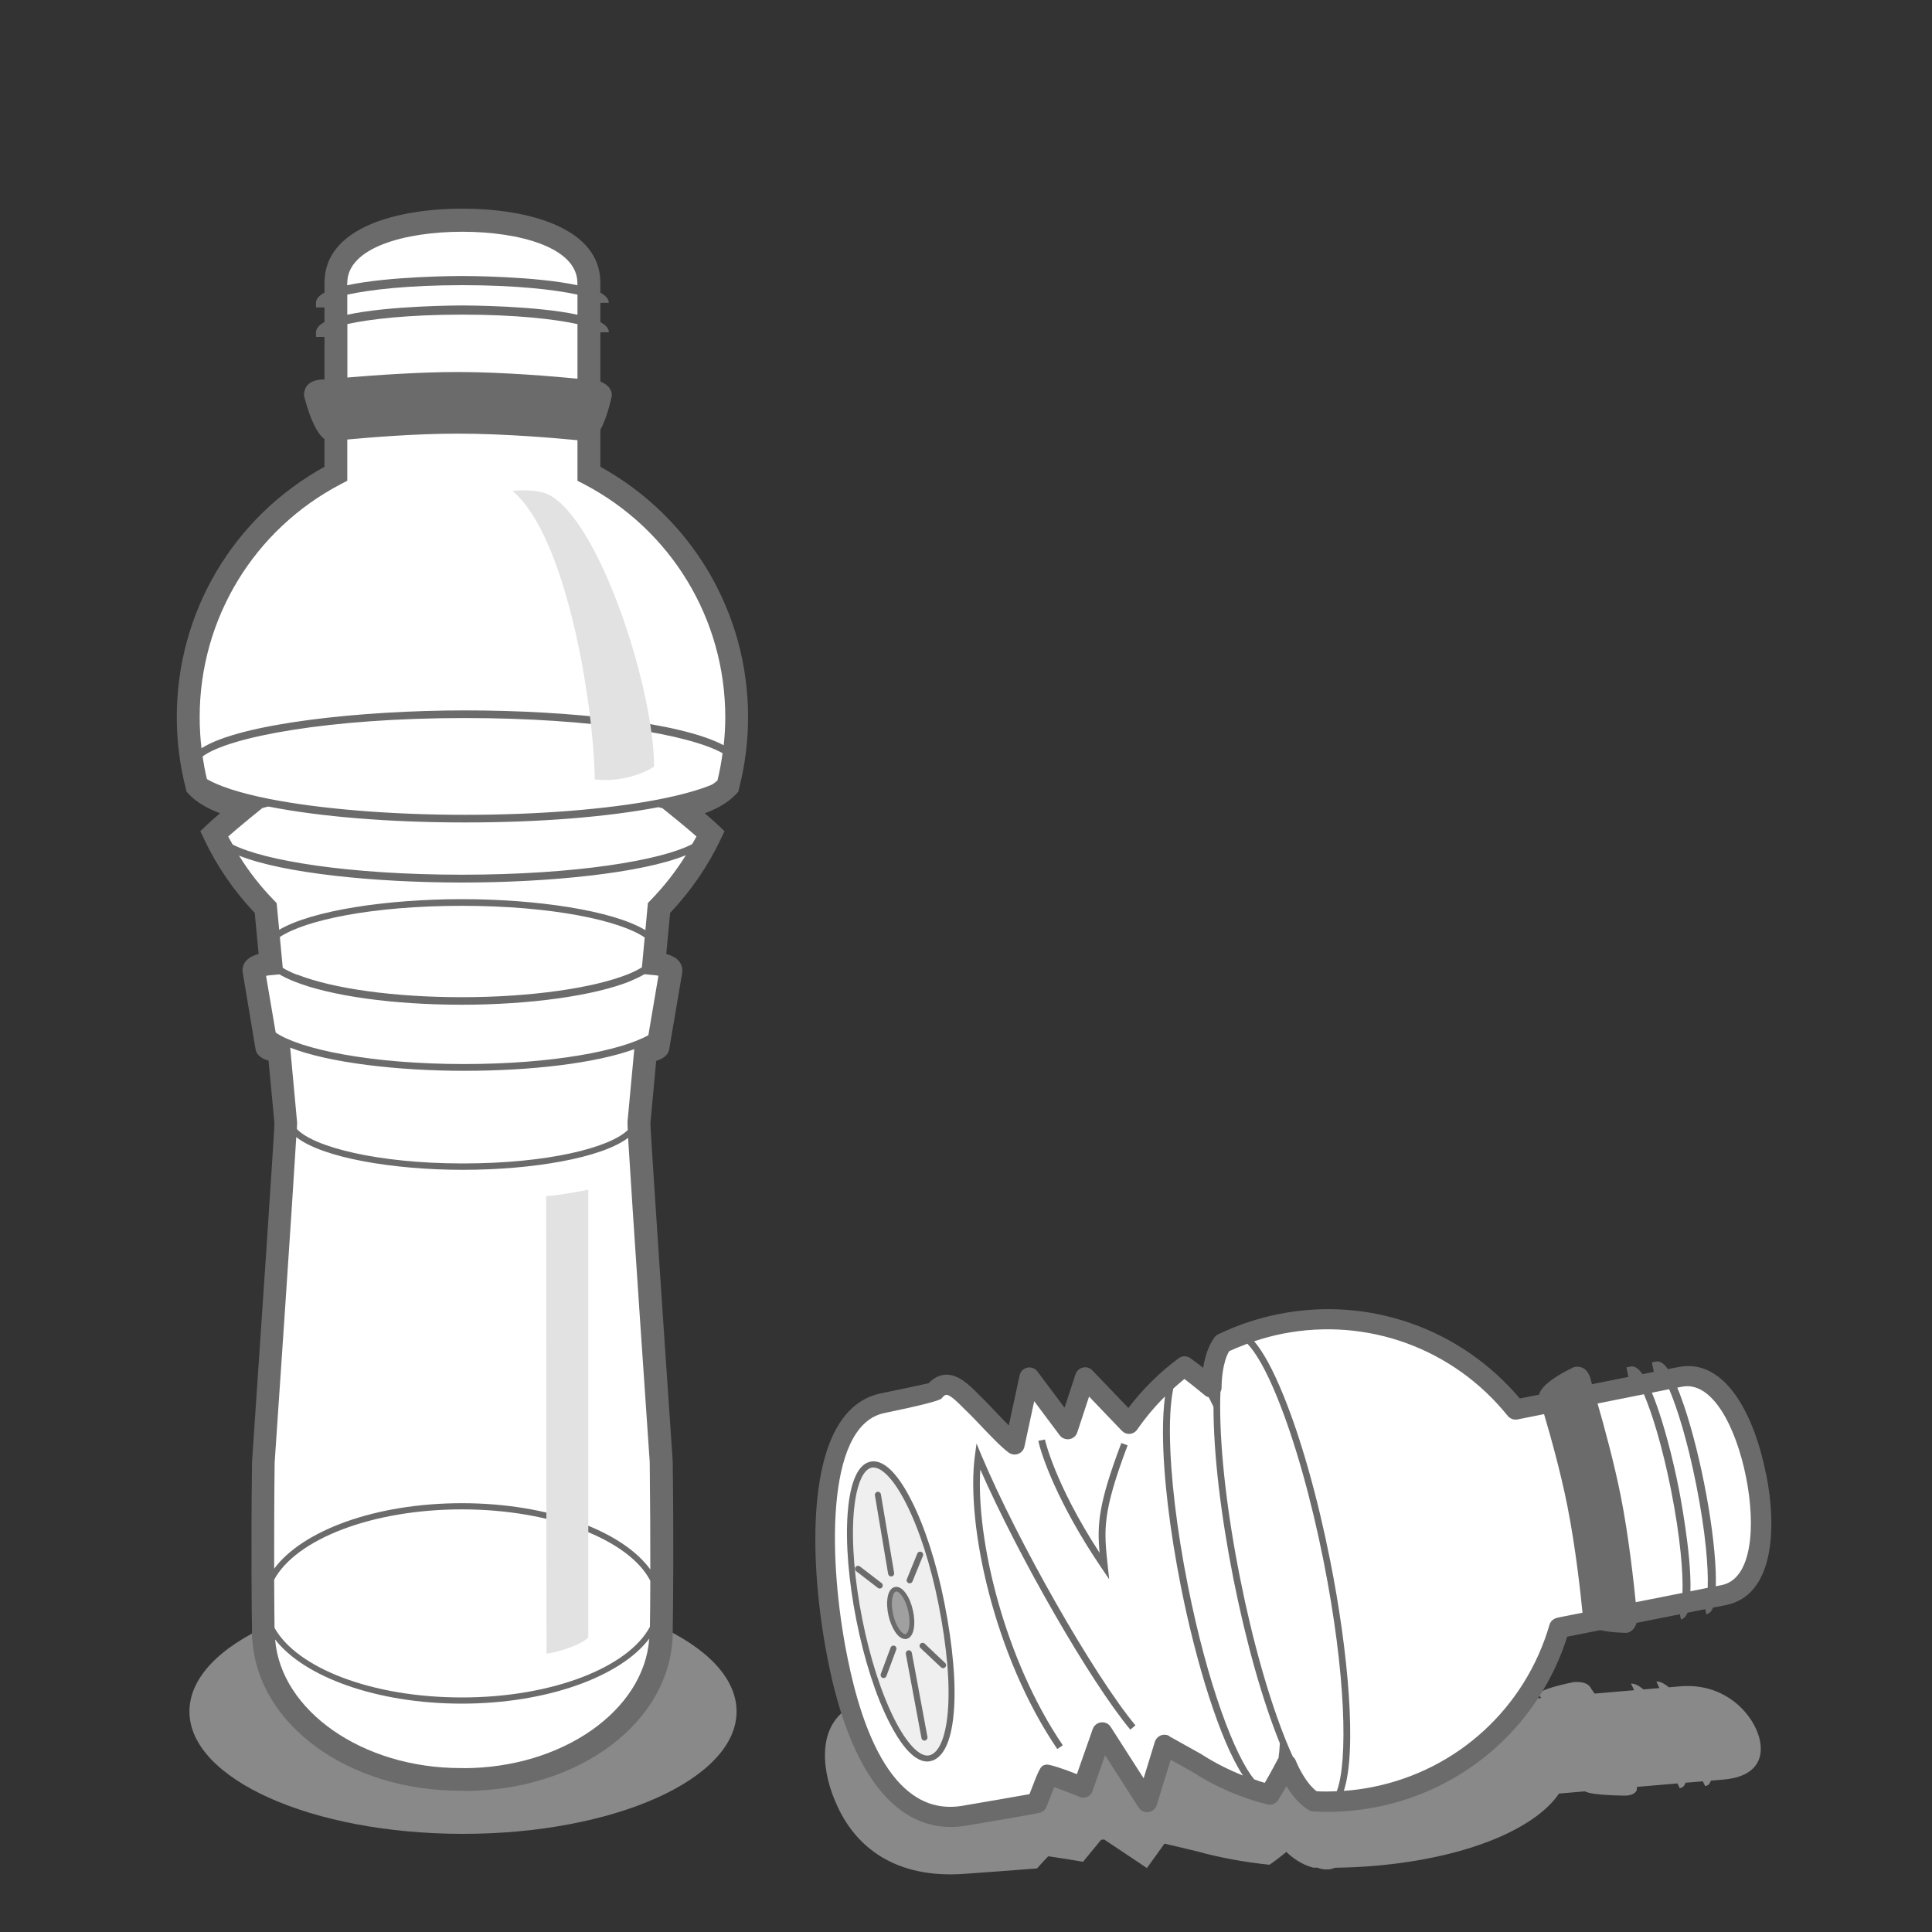 <?xml version="1.0" encoding="UTF-8"?><svg xmlns="http://www.w3.org/2000/svg" viewBox="0 0 200 200"><rect x="0" y="0" width="200" height="200" fill="#333333" stroke="none"/><defs><style>.e{fill:#fff;}.f{fill:#e2e2e2;}.g{fill:#a0a0a0;}.h{fill:#6b6b6b;}.i{fill:#898989;}.j{fill:none;}.k{fill:#efefef;}</style></defs><g id="a"/><g id="b"><g id="c"><rect class="j" width="200" height="200"/><g id="d"><g><path class="i" d="M76.25,177.17c0,7-12.68,12.67-28.32,12.67s-28.32-5.67-28.32-12.67,12.68-12.67,28.32-12.67,28.32,5.67,28.32,12.67Z"/><path class="e" d="M76.25,74.23c0-10.95-6.21-20.45-15.29-25.19V29.29c0-4.74-6.94-6.49-13.1-6.49s-13.1,1.75-13.1,6.49v19.76c-9.09,4.73-15.29,14.23-15.29,25.19,0,2.48,.32,4.88,.91,7.17,1.52,1.68,4.87,2.27,4.87,2.27,0,0-2.07,1.68-3.09,2.65,1.35,2.86,3.16,5.44,5.34,7.68l.54,5.74c-1.32,.12-1.77,.42-1.77,.79l1.34,7.86c0,.11,.46,.31,1.28,.44l.69,7.41c0,1.17-2.32,35.11-2.32,35.11-.11,8.87-.03,15.76,0,17.46,0,.03,0,.06,0,.09,0,.07,0,.15,0,.22,0,.07,0,.1,0,.1h0c.23,8.31,9.28,14.99,20.42,14.99,.06,0,.12,0,.18,0s.12,0,.18,0c11.14,0,20.18-6.68,20.42-14.99h0s0-.04,0-.11c0-.07,0-.15,0-.22,0-.03,0-.06,0-.09,.02-1.7,.11-8.59,0-17.46,0,0-2.32-33.94-2.32-35.11l.69-7.38c.83-.13,1.29-.36,1.29-.46l1.34-7.86c0-.36-.45-.67-1.77-.79l.54-5.74c2.17-2.24,3.99-4.82,5.34-7.68-1.02-.97-3.09-2.65-3.09-2.65,0,0,3.35-.59,4.87-2.27,.6-2.29,.91-4.7,.91-7.17Z"/><path class="h" d="M48.04,185.4c11.86,0,21.35-7.09,21.6-16.15v-.43c.04-2.47,.11-9.11,0-17.56-.92-13.4-2.27-33.58-2.31-34.98l.6-6.46c.86-.27,1.3-.69,1.36-1.29l1.33-7.81,.02-.2c0-.87-.56-1.46-1.67-1.77l.4-4.24c2.17-2.3,3.94-4.89,5.27-7.7l.36-.77-.62-.59c-.39-.37-.91-.83-1.42-1.26,1.12-.41,2.39-1.05,3.26-2.01l.2-.21,.07-.28c.63-2.42,.95-4.94,.95-7.47,0-10.82-5.84-20.68-15.29-25.9v-3.83c.77-1.39,1.19-3.55,1.19-3.55,0-.62-.43-1.15-1.19-1.44v-5.1h.88c0-.41-.33-.76-.88-1.06v-1.99h.87c0-.41-.33-.76-.87-1.06v-1.02c0-5.65-7.38-7.67-14.28-7.67s-14.28,2.01-14.28,7.67v1.02c-.55,.3-.88,.65-.88,1.07v.47h.88v1.51c-.55,.3-.88,.65-.88,1.07v.47h.88v4.4c-1.6,0-2.12,.75-2.12,1.66,0,0,.83,3.61,2.12,4.51v2.87c-9.45,5.22-15.29,15.07-15.29,25.9,0,2.53,.32,5.04,.95,7.47l.07,.28,.2,.21c.87,.95,2.15,1.59,3.26,2.01-.51,.43-1.03,.89-1.42,1.26l-.62,.59,.36,.77c1.32,2.81,3.1,5.4,5.27,7.7l.4,4.24c-1.11,.3-1.67,.9-1.67,1.77l1.34,8.01c.08,.73,.73,1.09,1.36,1.27l.61,6.48c-.04,1.41-1.4,21.58-2.32,35.04-.12,9.17-.03,16.18,0,17.46v.92l.03,.02c.57,8.82,9.93,15.66,21.58,15.66h.35Zm26.23-104.6c-.17,.16-.37,.3-.58,.43-1.25,.52-3.07,1.05-5.58,1.54-5.33,1.02-12.42,1.58-19.96,1.58s-14.94-.59-20.3-1.65c-3.26-.65-5.3-1.38-6.43-2.05-.19-.77-.33-1.56-.45-2.34,2.72-2.04,13.12-3.98,27.17-3.98,13.28,0,23.3,1.73,26.66,3.64-.13,.96-.3,1.9-.53,2.83Zm-50.65,5.8c1.02-.91,2.37-1.99,2.38-2.01l1.16-.94c.2-.05,.39-.11,.61-.16,5.4,1.07,12.63,1.65,20.37,1.65s14.66-.56,20.02-1.58c.15,.04,.28,.08,.42,.11l1.14,.92s1.36,1.1,2.38,2c-.14,.27-.3,.53-.45,.79-3.16,1.68-12.07,3.17-23.82,3.17s-20.51-1.47-23.74-3.12c-.16-.28-.32-.55-.47-.84Zm12.33-57.31c0-3.66,5.98-5.3,11.91-5.3s11.91,1.64,11.91,5.3v.24c-4.32-.94-11.49-.96-11.92-.96s-7.58,.02-11.91,.96v-.24Zm0,1.21c2.32-.51,6.35-.98,11.91-.98s9.6,.47,11.92,.98v2.08c-4.32-.94-11.49-.96-11.92-.96s-7.59,.02-11.91,.96v-2.08Zm0,3.05c2.32-.52,6.35-.98,11.91-.98s9.59,.47,11.92,.98v5.65c-2.21-.21-7.66-.69-12.4-.69-4.01,0-8.68,.34-11.42,.57v-5.53Zm-.64,16.55l.64-.33v-4.27c2.46-.23,7.09-.61,11.45-.61,4.89,0,10.2,.47,12.38,.68v4.2l.64,.33c9.04,4.71,14.66,13.96,14.66,24.14,0,.98-.06,1.95-.16,2.91-4.43-2.36-15.86-3.61-26.76-3.61s-23.33,1.36-27.3,3.92c-.13-1.07-.19-2.15-.19-3.23,0-10.18,5.62-19.43,14.66-24.14Zm29.65,66.04v.11c0,.09,0,.35,.03,.73-1.86,1.82-8.25,3.46-17.08,3.46s-15.46-1.71-17.18-3.57c.02-.33,.03-.55,.03-.63l-.72-7.79c3.97,1.57,11.14,2.4,18.02,2.4s13.56-.77,17.6-2.24l-.7,7.52Zm.4-14.63c.51-.21,.96-.43,1.35-.66l.86,.08c.26,.02,.45,.05,.59,.08l-1.04,6.15c-2.83,1.6-9.88,2.99-19.07,2.99-9.71,0-17.03-1.55-19.51-3.26l-1-5.87c.14-.03,.34-.06,.59-.08l.8-.07c.44,.26,.96,.5,1.55,.74h0c3.8,1.51,10.28,2.4,17.32,2.4s13.78-.93,17.55-2.48h0Zm-34.6-.6c-.58-.23-1.08-.47-1.49-.72l-.3-3.19c2.61-1.74,9.52-3.23,18.85-3.23s16.37,1.52,18.92,3.28l-.29,3.09c-.38,.23-.83,.46-1.36,.68h0c-3.63,1.48-10.25,2.41-17.27,2.41s-13.33-.88-17.05-2.34h0Zm36.52,67.49c-2.23,4.2-10.1,7.32-19.46,7.32s-17.08-3.06-19.4-7.2c-.01-.8-.03-2.55-.04-4.99,2.26-4.18,10.1-7.28,19.44-7.28s17.32,3.15,19.5,7.39c0,2.07-.03,3.7-.04,4.77Zm-19.31,14.63h-.3c-10.15,0-18.59-5.93-19.19-13.31,3.01,3.88,10.53,6.64,19.33,6.64s16.44-2.8,19.4-6.73c-.53,7.43-9,13.41-19.25,13.41Zm19.35-20.56c-2.89-3.99-10.53-6.86-19.5-6.86s-16.51,2.83-19.44,6.78c0-2.96,0-6.73,.05-10.96,.21-3.08,1.87-27.42,2.24-33.72,2.7,2.15,10.05,3.39,17.23,3.39s14.35-1.21,17.12-3.31c.38,6.42,2.03,30.57,2.24,33.58,.05,4.26,.06,8.07,.06,11.11Zm.04-69.29l-.29,.3-.26,2.81c-3.39-2.05-11.29-3.21-18.99-3.21s-15.48,1.15-18.92,3.17l-.26-2.76-.29-.3c-1.38-1.42-2.59-2.97-3.61-4.62,4.55,1.83,14.03,2.79,23.09,2.79s18.65-.98,23.17-2.83c-1.03,1.66-2.25,3.22-3.64,4.65Z"/><path class="f" d="M60.9,169.49c-.71,.83-3.37,1.59-4.32,1.7-.02-1.61-.04-46.06-.04-47.36,1.91-.16,4.36-.67,4.36-.67v46.32Z"/><path class="f" d="M53.05,50.82c5.54,4.62,8.39,21.79,8.52,29.87,3.68,.39,6.14-1.33,6.14-1.33,0-7.69-5.22-24.31-10.42-27.86-1.41-1.07-4.24-.67-4.24-.67Z"/></g><g><path class="i" d="M87.8,176.82c-3.36,2.14-2.66,6.86-1.13,10.12,0,.02,.02,.04,.03,.06,.01,.02,.02,.04,.03,.07,1.91,4.1,5.91,7.43,13.11,6.91,0,0,7.16-.52,7.51-.56,0,0,1.12-1.25,1.18-1.26,.06,0,3.6,.55,3.58,.58l1.87-2.28,.32-.04,4.43,2.96,1.82-2.53,3.33,.79c2.3,.64,4.84,1.12,7.54,1.4,.67-.45,1.75-1.33,1.75-1.33,0,0,1.09,1.19,2.79,1.63,.14,0,.28,0,.42,0,.04,.02,.09,.03,.13,.05h0c.09,.03,.18,.05,.26,.07,.03,0,.06,.01,.09,.02,.06,.01,.11,.02,.17,.03,.05,0,.09,0,.14,.01,.04,0,.08,0,.12,0,.08,0,.17,0,.25,0,.23-.02,.45-.08,.64-.17,1.36-.02,2.74-.08,4.12-.2,9.45-.8,16.57-3.79,19.09-7.48l2.67-.23c.84,.45,4.32,.44,4.32,.44,.72-.06,1.18-.39,1.05-.9l4.22-.36,.23,.49c.3-.03,.49-.23,.6-.56l1.8-.15,.23,.49c.3-.02,.49-.23,.6-.56l1.31-.11c4.08-.35,4.4-3.03,3.34-5.3-1.06-2.27-3.76-4.7-7.84-4.35l-1.16,.1c-.49-.41-.94-.63-1.29-.6l.16,.35,.15,.33-1.65,.14c-.49-.41-.94-.63-1.29-.6l.17,.35,.15,.33-4.09,.35c-.22-.32-.36-.52-.36-.52-.28-.6-1.01-.73-1.8-.67,0,0-3.88,.75-3.6,1.34,0,0,.09,.12,.23,.31l-2.65,.23-69.11,.8Z"/><g><path class="e" d="M112.11,185.05c.02-.06-3.51-1.36-3.58-1.35-.06,.01-1.18,2.95-1.18,2.95-.35,.11-7.51,1.32-7.51,1.32-7.21,1.22-11.2-6.56-13.11-16.17-.01-.05-.02-.1-.03-.15,0-.05-.02-.1-.03-.15-1.91-9.6-2.53-24.58,4.59-26.21,0,0,5.38-1.12,5.42-1.17,1.44-1.83,2.87,0,4.24,1.34,1.1,1.07,3.08,3.33,4.12,4.08l1.5-6.93,4.01,5.35,1.76-5.36,4.59,4.79c1.56-2.26,3.47-4.27,5.7-5.92,1.02,.71,2.82,2.21,2.82,2.21,0,0-.07-2.99,1.12-4.59,1.87-.91,3.89-1.59,6.03-2.02,9.45-1.88,18.7,1.84,24.34,8.86l17.03-3.39c4.08-.81,6.78,4.87,7.84,10.18,1.06,5.31,.74,11.59-3.34,12.41l-17.03,3.39c-2.52,8.65-9.65,15.63-19.09,17.51-2.14,.43-4.26,.56-6.34,.44-1.71-1.02-2.79-3.81-2.79-3.81,0,0-1.09,2.07-1.75,3.12-2.69-.67-5.24-1.79-7.54-3.28l-3.33-1.86-1.82,5.93-4.62-7.21-2.01,5.7Z"/><path class="h" d="M182.8,152.51c-1.18-5.95-4.17-11.97-9.06-10.99l-1.08,.21c-.53-.76-.93-.84-1.25-.78l-.41,.08,.2,.99-1.17,.23c-.53-.76-.93-.84-1.25-.78l-.41,.08,.2,.99-3.77,.75-.06-.21c-.28-1.39-1.01-1.72-1.8-1.56,0,0-3.37,1.52-3.6,2.85l-2.01,.4c-6.12-7.25-15.62-10.6-24.95-8.74-2.18,.43-4.29,1.14-6.28,2.1-.15,.07-.28,.18-.38,.32-.67,.91-1.01,2.12-1.17,3.15-.46-.36-.95-.74-1.33-1.01-.37-.26-.86-.25-1.21,.02-1.96,1.45-3.7,3.17-5.2,5.14l-3.73-3.89c-.25-.26-.63-.38-.98-.29-.36,.08-.64,.34-.76,.69l-1.14,3.46-2.81-3.75c-.24-.33-.66-.48-1.05-.39-.4,.09-.71,.4-.79,.8l-1.12,5.18c-.46-.46-.96-.98-1.4-1.45-.51-.53-.98-1.04-1.36-1.4-.14-.14-.29-.28-.43-.43-.95-.96-2.05-2.03-3.37-1.97-.64,.04-1.22,.33-1.74,.88-.77,.18-3.03,.66-5.08,1.08-8.18,1.87-7.23,18.12-5.38,27.42l.06,.31c2.21,11.13,6.68,17.13,12.68,17.13,.53,0,1.07-.05,1.62-.14,3.3-.56,7.31-1.24,7.66-1.35,.3-.1,.54-.32,.65-.62,.27-.7,.57-1.46,.79-2.02,.87,.32,2.12,.79,2.44,.93,.06,.04,.13,.07,.2,.1,.54,.2,1.13-.08,1.33-.62v-.02l1.3-3.69,3.47,5.42c.22,.34,.62,.53,1.02,.47,.4-.05,.73-.34,.85-.72l1.45-4.7,2.15,1.2c2.44,1.58,5.08,2.73,7.85,3.42,.43,.11,.89-.07,1.13-.45,.25-.4,.56-.93,.85-1.44,.55,.89,1.32,1.88,2.29,2.47,.14,.09,.31,.14,.47,.15,2.2,.13,4.42-.03,6.61-.46,9.33-1.86,16.83-8.58,19.7-17.63l3.42-.68c1.27,.29,2.76,.28,2.76,.28,.47-.09,.83-.46,.99-1.03l4.49-.89,.11,.53c.3-.06,.52-.3,.68-.69l1.84-.37,.1,.53c.25-.05,.51-.2,.7-.69l1.33-.26c4.88-.97,5.35-7.68,4.16-13.63Zm-12.62-8.17c.83,1.95,1.88,5.27,2.8,9.88,.99,4.99,1.26,8.63,1.19,10.68l-4.84,.96c-.18-1.78-.71-6.79-1.56-11.04-.67-3.35-1.71-7.18-2.39-9.53l4.8-.96Zm-31.79,41.09c-.7,.03-1.39,.04-2.09,0-1.05-.77-1.91-2.52-2.16-3.17-.07-.17-.18-.31-.31-.42-.22-.48-.44-.99-.67-1.55-1.79-4.41-3.5-10.43-4.79-16.94-1.33-6.66-2.06-12.98-2.06-17.79,0-.52,.01-1,.03-1.45,.07-.15,.12-.31,.12-.48-.01-.69,.11-2.63,.78-3.75,.62-.29,1.25-.54,1.89-.78,.82,.85,1.89,2.6,3.11,5.62,1.79,4.41,3.49,10.41,4.78,16.9,2.32,11.67,2.52,20.73,1.37,23.79Zm-6.14-3.27s-.71,1.36-1.32,2.4c-.37-.1-.73-.23-1.09-.36-1.99-2.37-4.84-9.83-6.87-20.05-1.16-5.84-1.82-11.42-1.86-15.71-.02-2.11,.13-3.64,.35-4.7,.38-.34,.76-.67,1.15-.99,.96,.73,2.12,1.7,2.14,1.71,.11,.09,.24,.15,.38,.19,.16,.3,.32,.63,.49,.99,0,4.84,.75,11.18,2.07,17.84,1.3,6.52,3,12.55,4.8,16.99-.03,.59-.08,1.09-.14,1.53-.03,.05-.07,.09-.1,.14Zm-11.2-2.45c-.27-.15-.6-.17-.89-.06-.29,.12-.51,.36-.61,.66l-1.16,3.78-3.41-5.32c-.21-.34-.6-.52-1-.47-.39,.05-.73,.31-.86,.69l-1.64,4.67c-1.23-.5-2.86-1.04-3.17-.99-.58,.12-.62,.13-1.74,3.06-1.29,.24-4.7,.82-6.92,1.2-7.1,1.22-10.39-7.68-11.92-15.34l-.06-.3c-1.85-9.27-2.36-23.58,3.78-24.99q5.76-1.19,6.03-1.54c.18-.23,.35-.37,.47-.37h.02c.41,0,1.22,.82,1.76,1.36,.15,.15,.3,.31,.46,.45,.36,.35,.82,.83,1.3,1.34,1.07,1.12,2.17,2.28,2.94,2.84,.29,.2,.65,.25,.98,.12,.33-.13,.57-.41,.64-.75l1.01-4.7,2.64,3.53c.23,.31,.62,.46,1,.4,.38-.06,.7-.33,.82-.7l1.22-3.71,3.39,3.54c.22,.22,.51,.35,.83,.32,.31-.02,.59-.19,.77-.45,.86-1.24,1.82-2.38,2.87-3.42-.14,1.07-.22,2.35-.21,3.91,.03,4.33,.7,9.95,1.87,15.84,1.56,7.86,4.04,15.91,6.41,19.49-1.48-.59-2.92-1.31-4.31-2.21l-3.33-1.86Zm40.14-12.23c-.38,.08-.69,.36-.79,.73-2.51,8.6-9.52,15.03-18.3,16.78-.99,.2-1.99,.33-2.99,.4,1.37-4.1,.49-14.34-1.42-23.89-1.3-6.53-3.01-12.58-4.82-17.03-1.08-2.66-2.1-4.53-3.04-5.62,.95-.32,1.93-.58,2.92-.78,8.78-1.74,17.71,1.51,23.33,8.5,.24,.3,.64,.44,1.01,.37l2.75-.55c.63,2.13,1.7,5.91,2.42,9.54,.87,4.39,1.39,9.27,1.56,11.02l-2.64,.52Zm12.59-13.42c-.68-3.4-1.53-6.56-2.39-8.9-.14-.37-.26-.69-.39-.99l1.79-.36c.83,1.95,1.88,5.26,2.8,9.88,.99,4.99,1.27,8.63,1.19,10.68l-1.79,.36c.13-3.87-1.14-10.3-1.21-10.68Zm4.44,10.03l-.6,.12c.01-.44,.01-.95-.01-1.54-.1-2.49-.52-5.73-1.2-9.13-.68-3.4-1.53-6.56-2.39-8.9-.13-.37-.26-.69-.39-.99l.5-.1c3.16-.61,5.6,4.25,6.62,9.36,1.02,5.11,.63,10.55-2.53,11.18Z"/><path class="h" d="M114.8,163.45l-.78-1.15c-4.55-6.7-6.26-11.77-6.53-13.15l.68-.13s1,4.57,5.66,11.73c-.27-2.99-.11-5.12,2.25-11.37l.65,.24c-2.64,7.02-2.46,8.72-2.06,12.45l.15,1.38Z"/><path class="h" d="M109.45,181.06c-6.5-9.55-9.48-23.2-8.53-30.36l.17-1.27,.49,1.18c3.77,8.98,11.68,22.85,15.96,28l-.53,.44c-4.13-4.96-11.57-17.91-15.53-26.93-.45,7.3,2.52,19.7,8.54,28.55l-.57,.39Z"/><g><path class="k" d="M96.23,182.01c2.35-.47,3.08-6.74,1.22-16.04-1.67-8.39-4.93-14.82-7.28-14.35-2.35,.47-2.89,7.65-1.22,16.04,1.67,8.39,4.93,14.82,7.27,14.35Z"/><path class="h" d="M95.98,182.35c-1.53,0-2.96-2.16-3.92-4.05-1.39-2.73-2.6-6.49-3.41-10.58-.81-4.09-1.13-8.02-.9-11.08,.17-2.25,.72-5,2.37-5.33,1.65-.32,3.21,2,4.23,4.02,1.39,2.74,2.6,6.49,3.41,10.58,.89,4.49,1.23,8.44,.97,11.42-.26,3-1.11,4.72-2.44,4.99-.11,.02-.21,.03-.32,.03Zm-5.56-30.44c-.06,0-.12,0-.18,.02-.96,.19-1.65,1.97-1.87,4.77-.23,3,.09,6.88,.89,10.91,.8,4.03,1.99,7.73,3.36,10.42,1.27,2.5,2.6,3.87,3.55,3.69h0c1-.2,1.71-1.81,1.94-4.43,.26-2.92-.08-6.81-.96-11.25-.8-4.03-1.99-7.73-3.36-10.42-1.19-2.35-2.43-3.7-3.37-3.7Z"/><path class="h" d="M92.25,163.19c-.15,0-.28-.11-.31-.26l-1.37-8.14c-.03-.17,.09-.33,.26-.36,.17-.03,.33,.09,.36,.26l1.37,8.14c.03,.17-.09,.33-.26,.36-.02,0-.04,0-.05,0Z"/><path class="h" d="M95.7,180.19c-.15,0-.28-.11-.31-.26l-1.62-8.72c-.03-.17,.08-.33,.25-.37,.18-.03,.33,.08,.37,.25l1.62,8.72c.03,.17-.08,.33-.25,.37-.02,0-.04,0-.06,0Z"/><path class="h" d="M94.17,163.9s-.08,0-.12-.02c-.16-.06-.24-.25-.17-.41l1.08-2.65c.06-.16,.25-.24,.41-.17,.16,.06,.24,.25,.17,.41l-1.08,2.65c-.05,.12-.17,.2-.29,.2Z"/><path class="h" d="M91.07,164.45c-.07,0-.13-.02-.19-.07l-2.25-1.73c-.14-.11-.16-.3-.06-.44,.11-.14,.3-.16,.44-.06l2.25,1.73c.14,.11,.16,.3,.06,.44-.06,.08-.15,.12-.25,.12Z"/><path class="h" d="M97.62,172.69c-.08,0-.15-.03-.21-.09l-2.12-2c-.13-.12-.13-.32-.01-.44,.12-.13,.32-.13,.44-.01l2.12,2c.13,.12,.13,.32,.01,.44-.06,.07-.15,.1-.23,.1Z"/><path class="h" d="M91.47,173.71s-.07,0-.11-.02c-.16-.06-.24-.24-.18-.4l1.02-2.74c.06-.16,.24-.24,.4-.18,.16,.06,.24,.24,.18,.4l-1.02,2.74c-.05,.13-.17,.2-.29,.2Z"/><path class="g" d="M94.27,166.73c.31,1.35,.1,2.55-.46,2.67-.56,.13-1.27-.86-1.58-2.21-.31-1.35-.1-2.55,.46-2.67,.56-.13,1.27,.86,1.58,2.21Z"/><path class="h" d="M93.7,169.67c-.76,0-1.44-1.2-1.72-2.41-.3-1.3-.17-2.78,.65-2.97,.37-.09,.78,.14,1.14,.65,.32,.44,.58,1.06,.73,1.75,.3,1.3,.17,2.78-.65,2.97-.05,.01-.11,.02-.16,.02Zm-.91-4.91s-.03,0-.05,0c-.32,.07-.58,1.04-.28,2.38,.31,1.34,.98,2.09,1.28,2.02,.32-.07,.58-1.04,.28-2.38-.14-.62-.37-1.18-.65-1.57-.21-.29-.42-.46-.58-.46Z"/></g></g></g></g></g></g></svg>